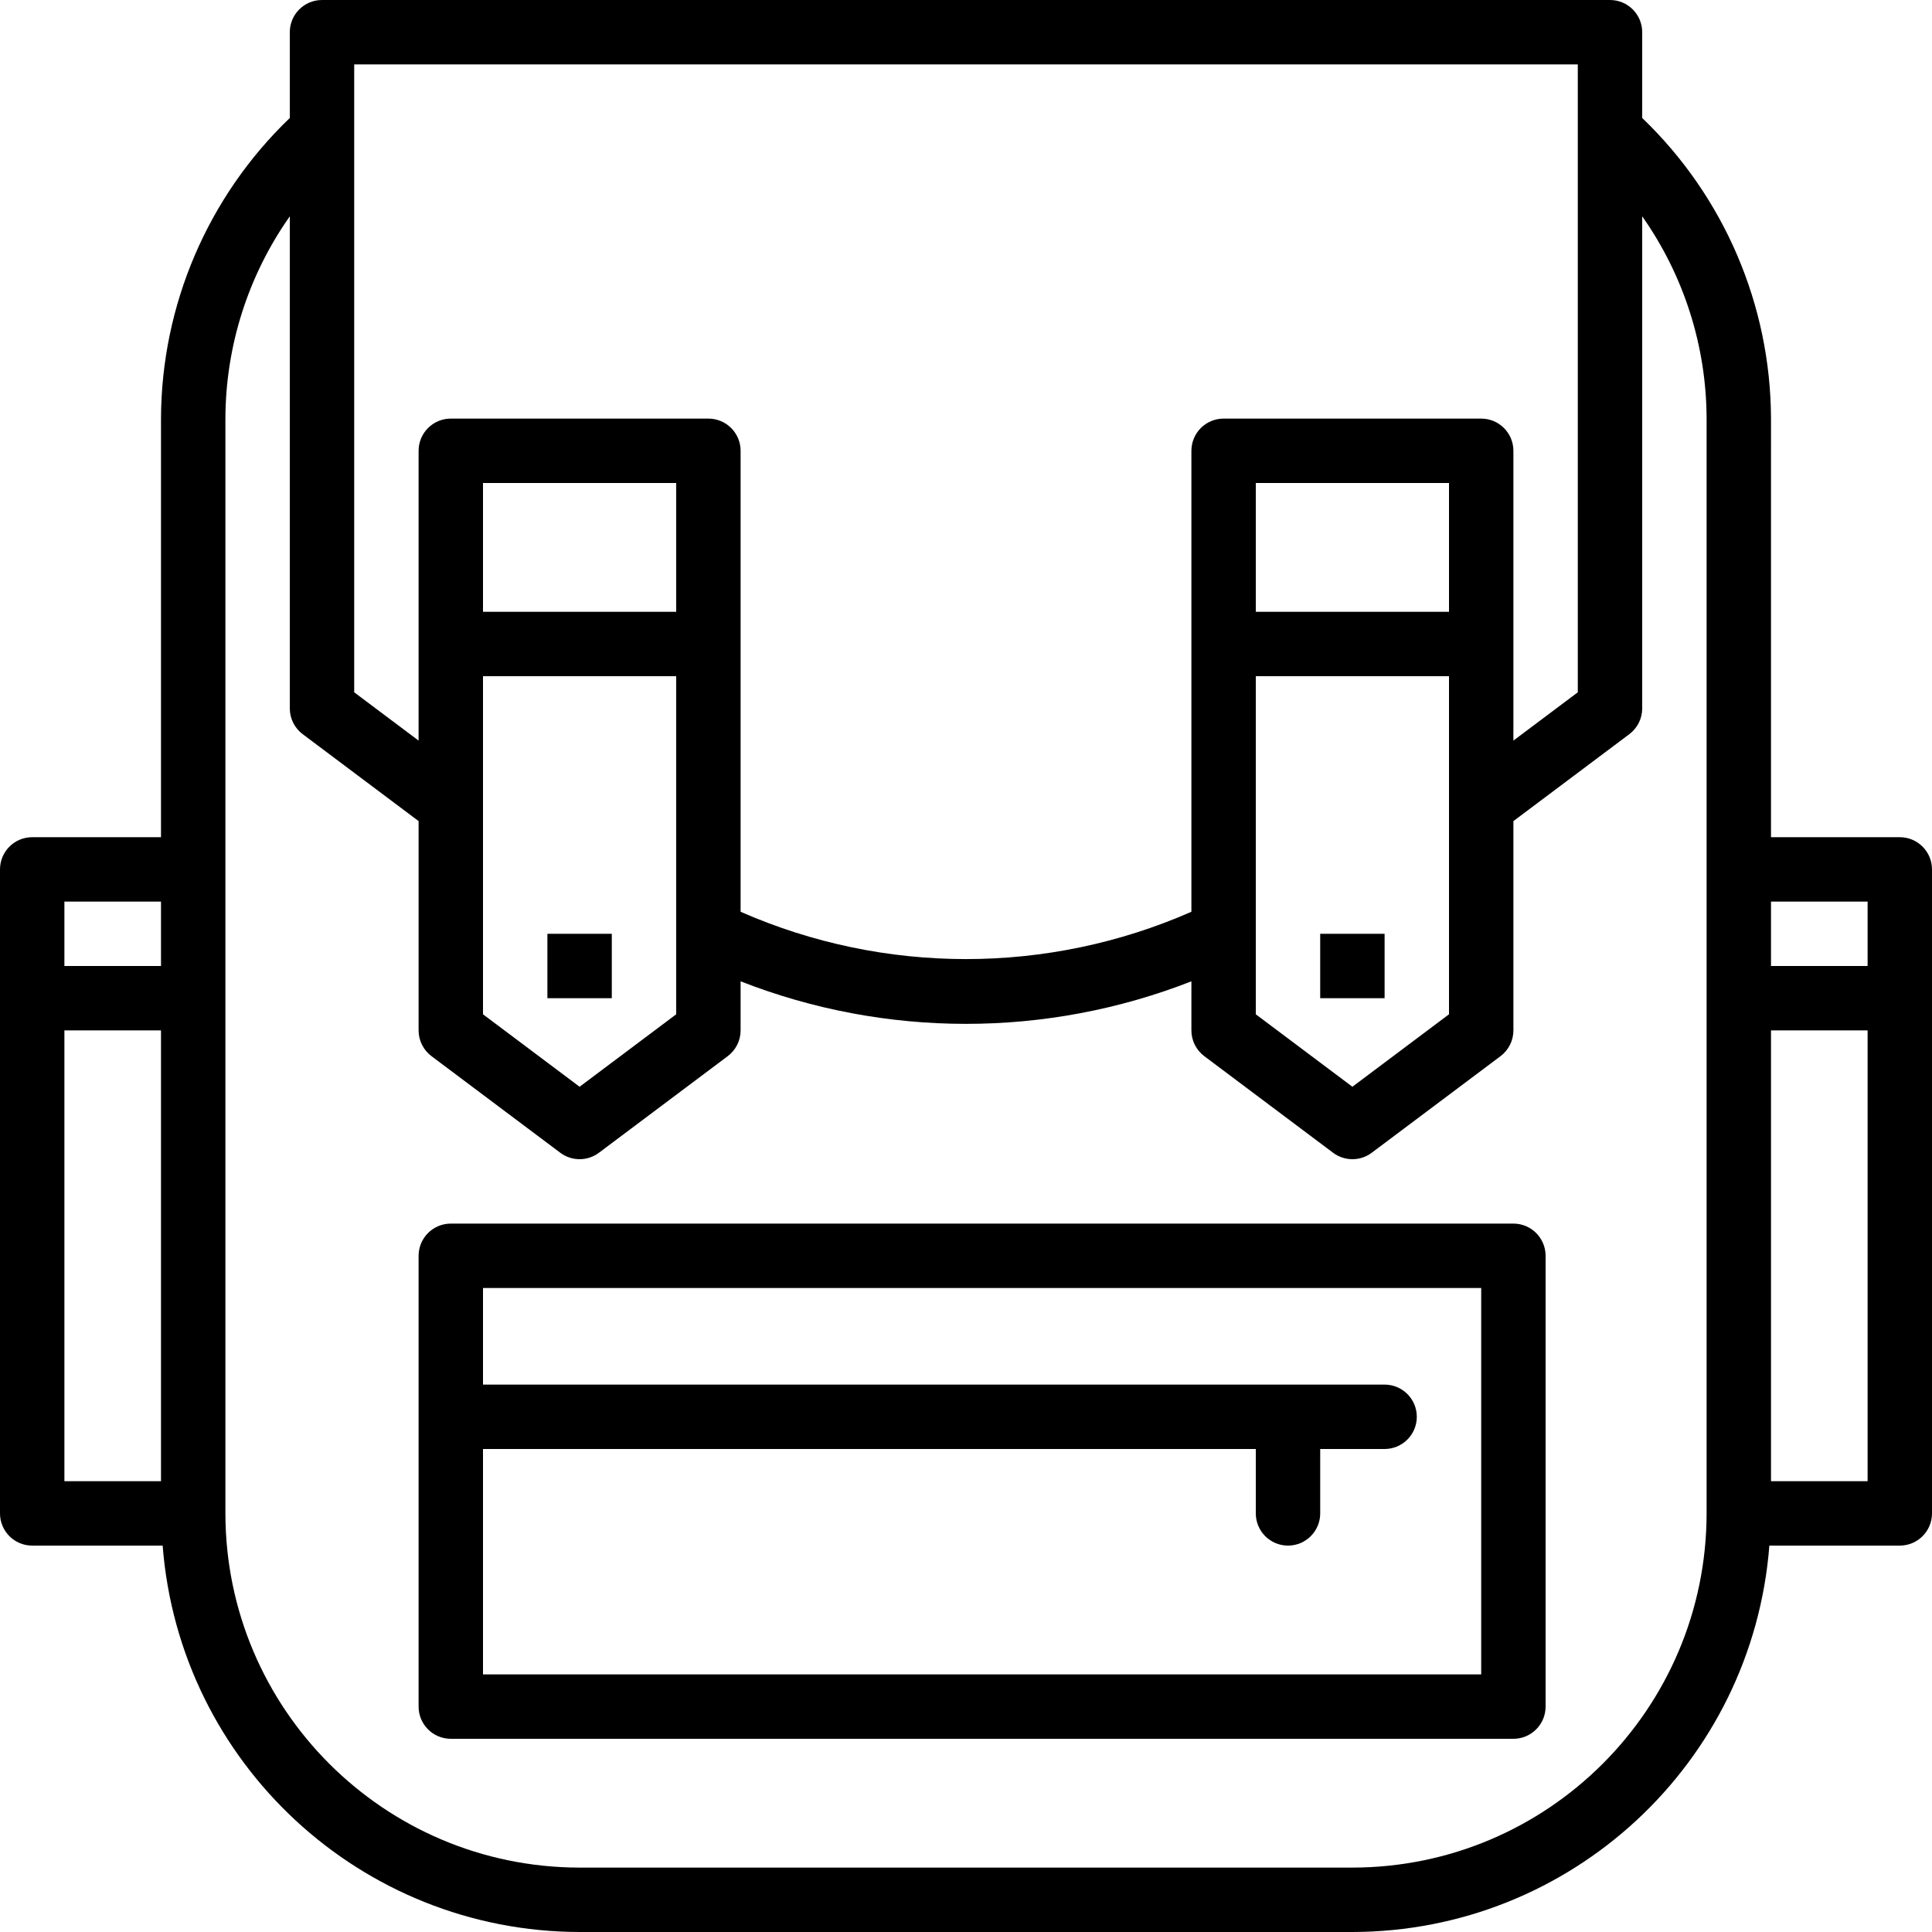 <?xml version="1.0" encoding="UTF-8"?> <svg xmlns="http://www.w3.org/2000/svg" xmlns:xlink="http://www.w3.org/1999/xlink" version="1.1" id="Capa_1" x="0px" y="0px" viewBox="0 0 480 480" style="enable-background:new 0 0 480 480;" xml:space="preserve"> <g> <g> <path d="M376,304H112c-4.418,0-8,3.582-8,8v112c0,4.418,3.582,8,8,8h264c4.418,0,8-3.582,8-8V312C384,307.582,380.418,304,376,304 z M368,416H120v-56h192v16c0,4.418,3.582,8,8,8s8-3.582,8-8v-16h16c4.418,0,8-3.582,8-8s-3.582-8-8-8H120v-24h248V416z"></path> </g> </g> <g> <g> <rect x="136" y="232" width="16" height="16"></rect> </g> </g> <g> <g> <rect x="328" y="232" width="16" height="16"></rect> </g> </g> <g> <g> <path d="M472,208h-32V104c-0.091-28.207-11.641-55.165-32-74.688V8c0-4.418-3.582-8-8-8H80c-4.418,0-8,3.582-8,8v21.312 C51.641,48.835,40.091,75.793,40,104v104H8c-4.418,0-8,3.582-8,8v160c0,4.418,3.582,8,8,8h32.408 c4.21,54.119,49.309,95.913,103.592,96h192c54.283-0.087,99.382-41.881,103.592-96H472c4.418,0,8-3.582,8-8V216 C480,211.582,476.418,208,472,208z M40,368H16V256h24V368z M40,240H16v-16h24V240z M88,16h304v156l-16,12v-72c0-4.418-3.582-8-8-8 h-64c-4.418,0-8,3.582-8,8v114.528c-35.689,15.672-76.311,15.672-112,0V112c0-4.418-3.582-8-8-8h-64c-4.418,0-8,3.582-8,8v72 l-16-12V16z M312,152v-32h48v32H312z M360,168v84l-24,18l-24-18v-84H360z M120,152v-32h48v32H120z M168,168v84l-24,18l-24-18v-84 H168z M424,376c-0.057,48.577-39.423,87.943-88,88H144c-48.577-0.057-87.943-39.423-88-88V104 c0.048-17.997,5.634-35.544,16-50.256V176c0,2.518,1.186,4.889,3.2,6.4L104,204v52c0,2.518,1.186,4.889,3.2,6.4l32,24 c2.844,2.133,6.756,2.133,9.6,0l32-24c2.014-1.511,3.2-3.882,3.2-6.4v-12.192c36.004,14.091,75.996,14.091,112,0V256 c0,2.518,1.186,4.889,3.2,6.4l32,24c2.844,2.133,6.756,2.133,9.6,0l32-24c2.014-1.511,3.2-3.882,3.2-6.4v-52l28.8-21.6 c2.014-1.511,3.2-3.882,3.2-6.4V53.744c10.366,14.712,15.952,32.259,16,50.256V376z M464,368h-24V256h24V368z M464,240h-24v-16h24 V240z"></path> </g> </g> <g> </g> <g> </g> <g> </g> <g> </g> <g> </g> <g> </g> <g> </g> <g> </g> <g> </g> <g> </g> <g> </g> <g> </g> <g> </g> <g> </g> <g> </g> </svg> 